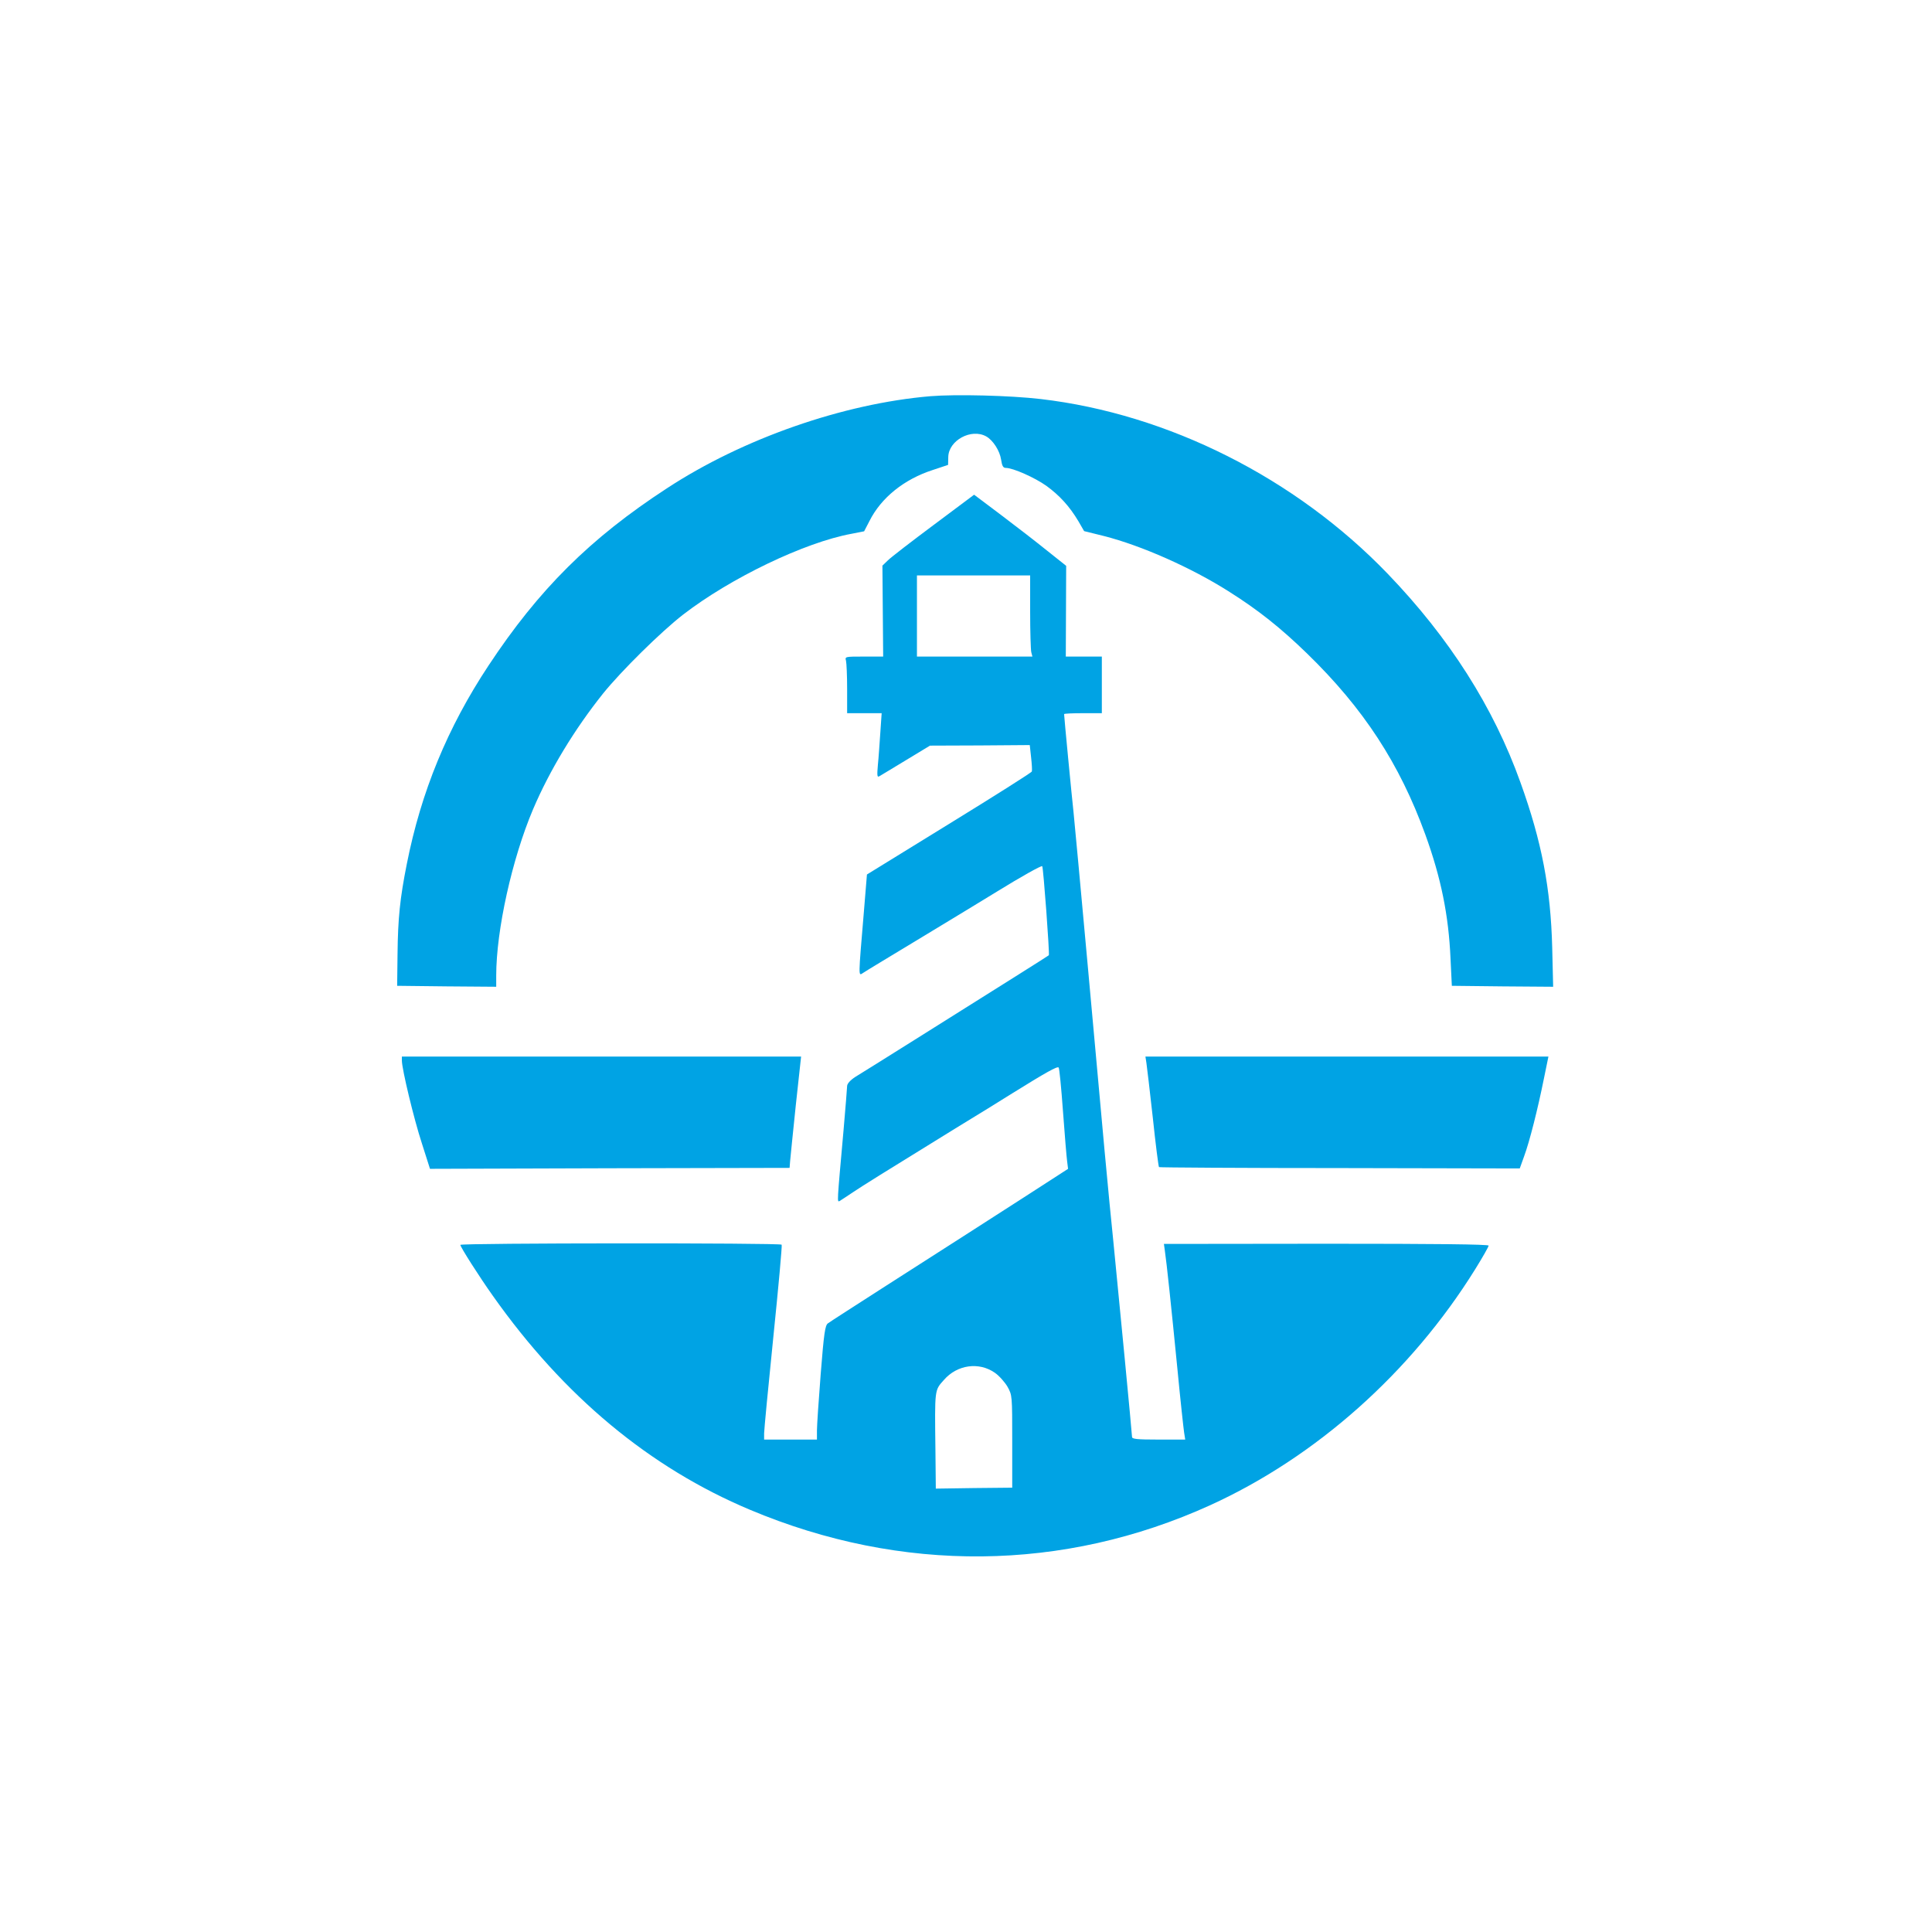 <?xml version="1.0" standalone="no"?>
<!DOCTYPE svg PUBLIC "-//W3C//DTD SVG 20010904//EN"
 "http://www.w3.org/TR/2001/REC-SVG-20010904/DTD/svg10.dtd">
<svg version="1.0" xmlns="http://www.w3.org/2000/svg"
 width="1024pt" height="1024pt" viewBox="0 0 1024 1024"
 preserveAspectRatio="xMidYMid meet">

<g transform="translate(0,1024) scale(0.1,-0.1)"
fill="#00a3e4" stroke="none">
<path d="M4931 8140 c-461 -39 -993 -224 -1396 -488 -407 -265 -680 -537 -946
-940 -217 -328 -357 -668 -433 -1052 -36 -181 -47 -287 -49 -477 l-2 -168 263
-3 262 -2 0 59 c0 241 84 619 195 881 88 207 220 425 372 615 97 120 306 326
423 417 251 194 646 384 894 429 l66 13 28 54 c62 124 184 222 336 271 l81 27
1 42 c2 88 122 153 201 109 36 -20 72 -76 79 -123 5 -34 11 -44 25 -44 38 0
153 -51 215 -95 70 -51 123 -109 170 -188 l30 -52 105 -26 c200 -51 463 -168
659 -292 159 -100 278 -195 419 -332 299 -291 489 -583 625 -957 84 -231 124
-430 134 -658 l7 -145 269 -3 268 -2 -5 207 c-8 314 -55 561 -168 875 -143
400 -377 767 -704 1107 -488 507 -1163 847 -1839 926 -163 19 -450 26 -585 15z"/>
<path d="M4949 7458 c-118 -88 -227 -172 -243 -188 l-29 -28 2 -241 2 -241
-102 0 c-100 0 -101 0 -95 -22 3 -13 6 -80 6 -150 l0 -128 91 0 92 0 -7 -102
c-4 -57 -9 -134 -13 -172 -5 -57 -4 -68 8 -60 8 4 71 43 141 85 l127 77 265 1
264 2 7 -65 c4 -35 6 -69 4 -75 -2 -6 -200 -131 -439 -278 l-435 -268 -16
-195 c-30 -358 -30 -343 -5 -327 11 8 154 94 316 192 162 98 340 206 395 240
123 76 235 139 239 134 6 -6 40 -468 35 -472 -4 -4 -225 -143 -714 -450 -148
-93 -289 -181 -312 -195 -26 -17 -42 -35 -43 -47 0 -11 -9 -117 -19 -235 -35
-393 -35 -383 -20 -375 8 5 39 25 70 46 54 36 148 95 544 339 105 64 240 147
300 185 177 110 239 145 246 137 4 -4 14 -108 23 -232 9 -124 19 -243 22 -265
l5 -40 -240 -155 c-275 -177 -319 -205 -722 -463 -162 -104 -302 -194 -311
-201 -15 -11 -21 -53 -38 -267 -11 -140 -20 -275 -20 -301 l0 -48 -140 0 -140
0 0 33 c0 17 22 248 49 512 27 264 47 483 44 488 -6 10 -1703 9 -1703 -1 0
-11 99 -167 173 -271 376 -532 831 -910 1362 -1133 803 -338 1662 -329 2439
24 562 256 1065 704 1405 1251 39 63 71 119 71 125 0 7 -277 10 -861 10 l-860
-1 5 -36 c9 -59 34 -296 66 -621 16 -168 33 -322 36 -342 l6 -38 -141 0 c-116
0 -141 3 -141 14 0 17 -71 754 -99 1036 -25 242 -53 545 -136 1465 -36 396
-70 761 -75 810 -9 80 -50 507 -50 520 0 3 45 5 100 5 l100 0 0 150 0 150 -95
0 -96 0 1 240 1 241 -103 82 c-57 46 -167 131 -244 189 l-141 106 -214 -160z
m511 -460 c0 -106 3 -203 6 -215 l6 -23 -306 0 -306 0 0 215 0 215 300 0 300
0 0 -192z m-187 -4034 c23 -16 53 -50 67 -74 25 -45 25 -47 25 -290 l0 -245
-202 -2 -203 -3 -2 203 c-4 328 -5 317 45 373 70 81 186 97 270 38z"/>
<path d="M2130 4619 c0 -45 64 -311 106 -439 l43 -135 953 3 953 2 3 38 c2 20
15 153 30 295 l28 257 -1058 0 -1058 0 0 -21z"/>
<path d="M6076 4608 c3 -18 18 -149 34 -291 15 -142 30 -260 33 -263 2 -2 433
-5 958 -5 l954 -2 23 64 c29 78 73 253 105 412 l24 117 -1068 0 -1068 0 5 -32z"/>
</g>
</svg>
